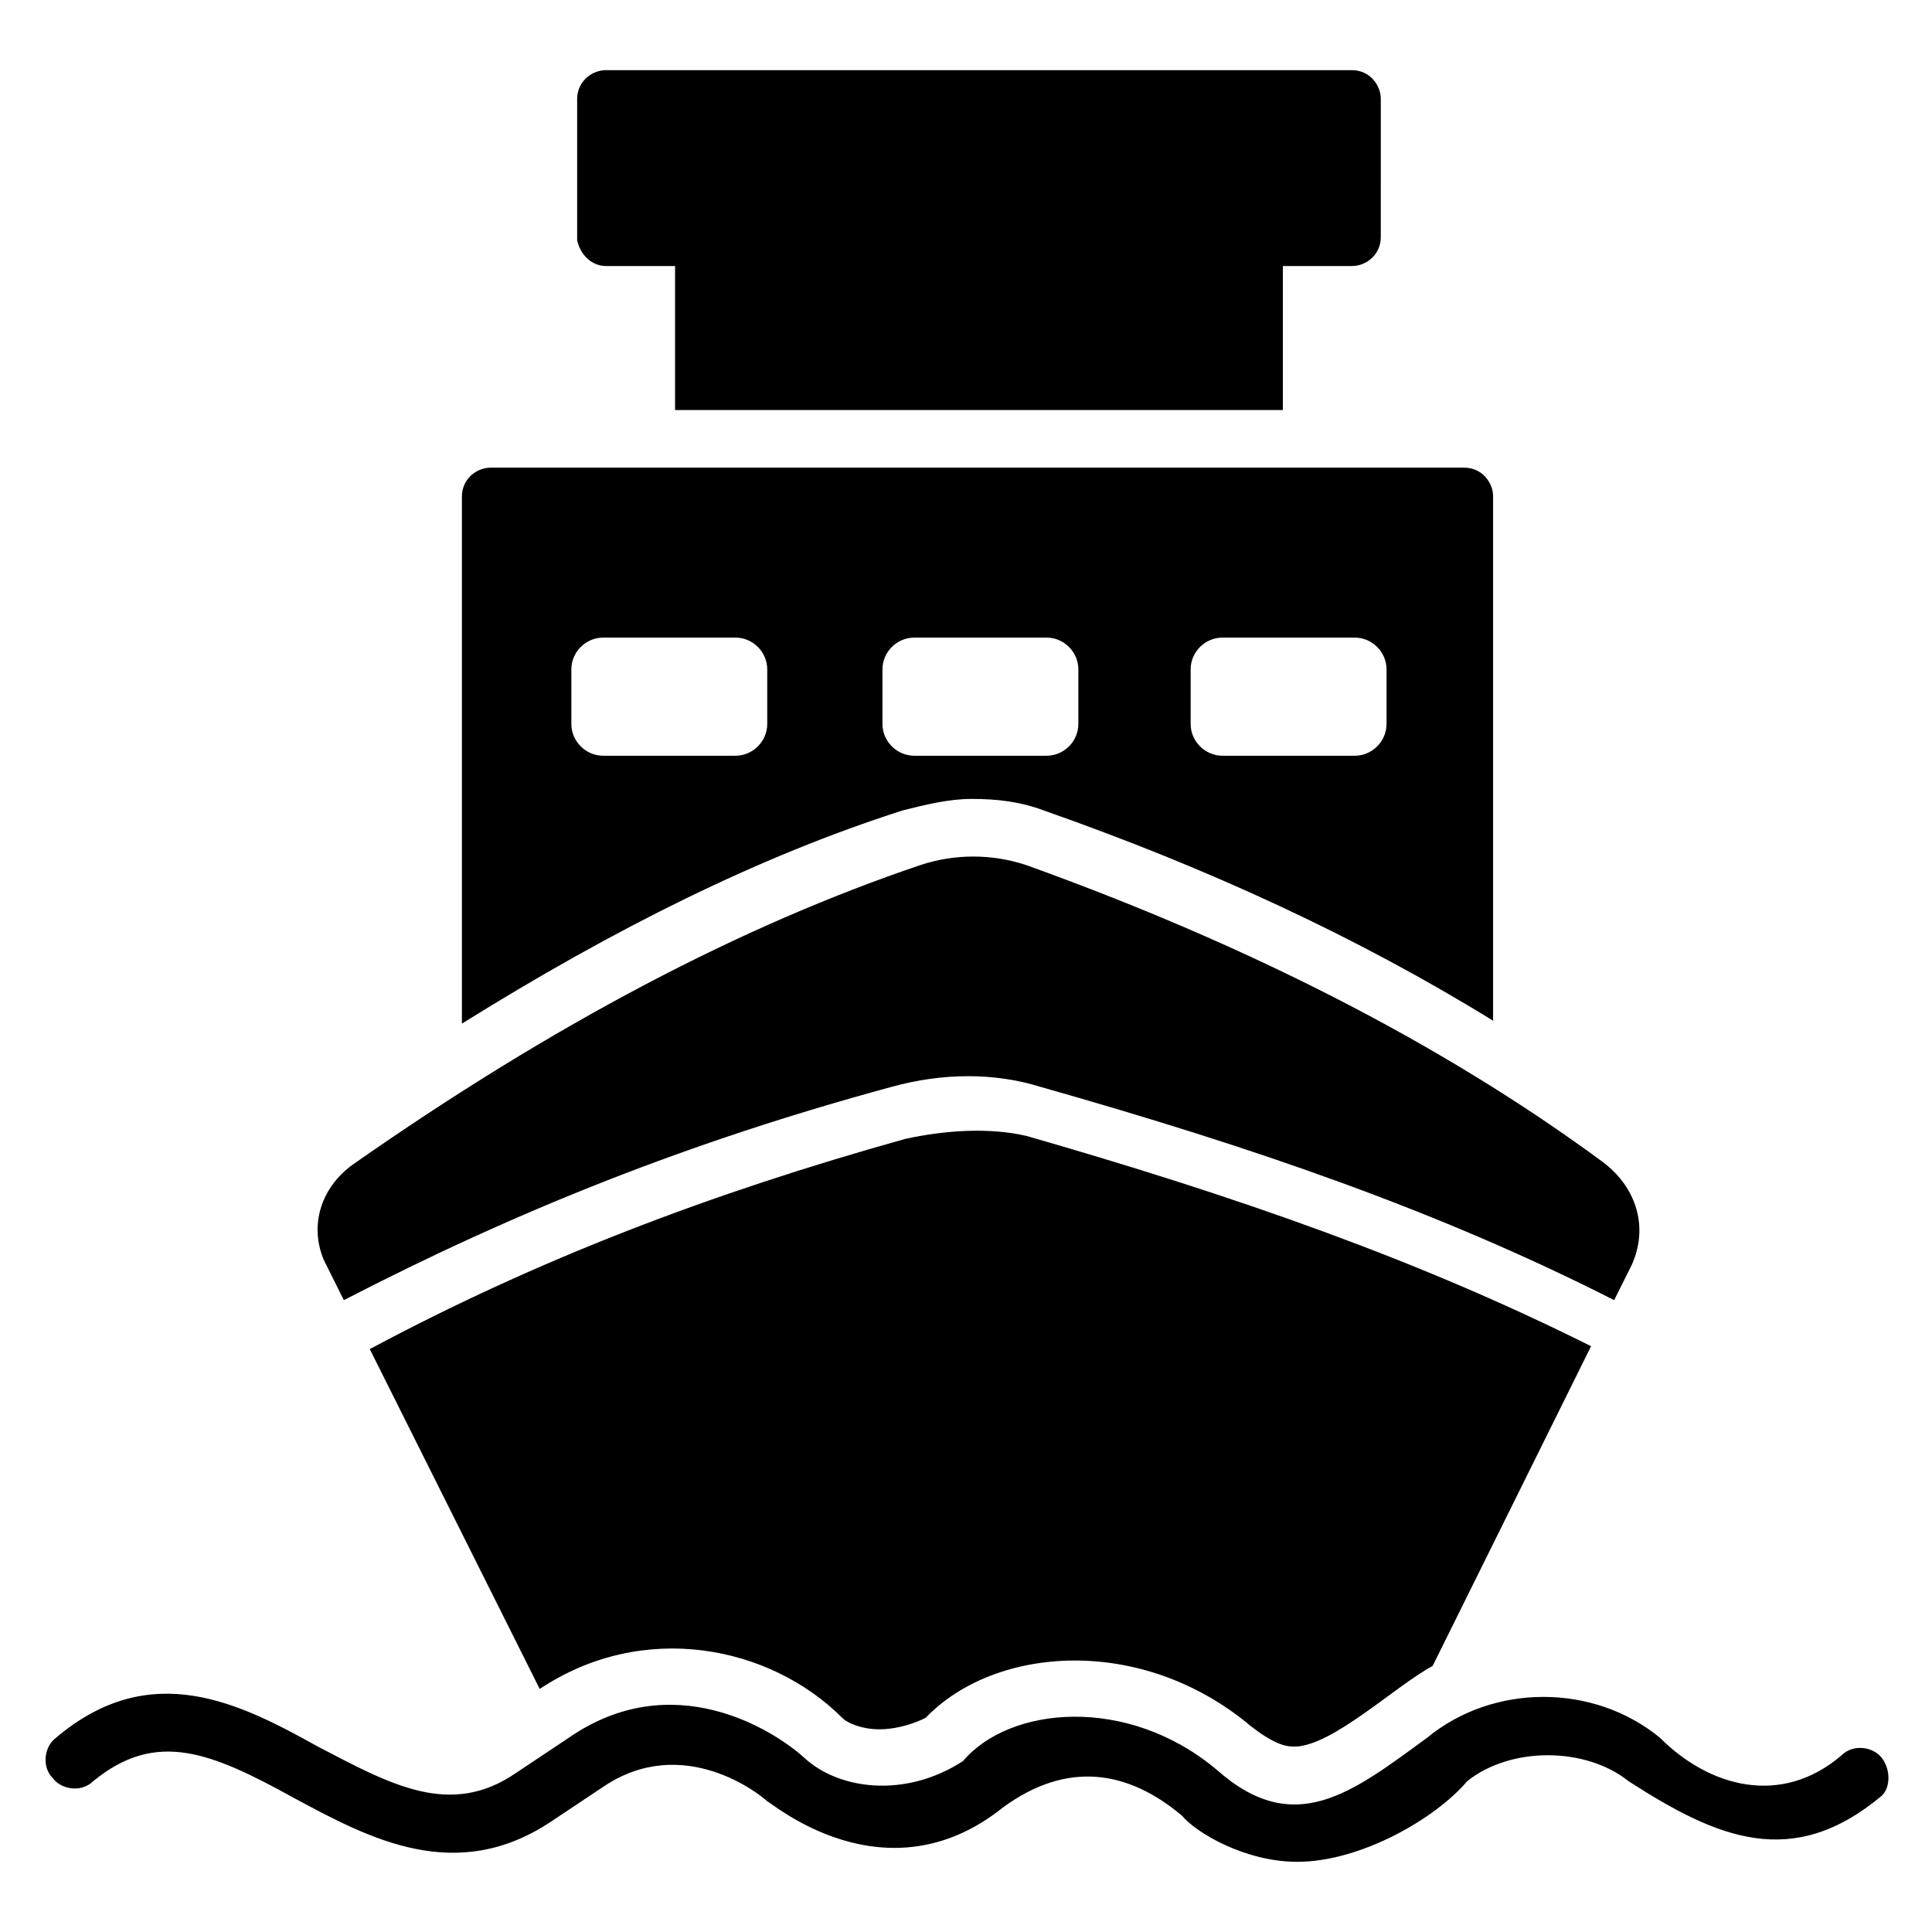 <?xml version="1.0" encoding="UTF-8"?>
<!-- Uploaded to: SVG Repo, www.svgrepo.com, Generator: SVG Repo Mixer Tools -->
<svg fill="#000000" width="800px" height="800px" version="1.1" viewBox="144 144 512 512" xmlns="http://www.w3.org/2000/svg">
 <g>
  <path d="m642.74 609.92c-2.289-3.055-7.633-3.816-10.688-0.762-16.031 13.742-35.113 8.398-48.09-4.582-17.559-14.504-44.273-14.504-61.832 0-19.848 14.504-35.113 26.719-55.723 8.398-23.664-19.848-54.961-16.793-67.176-2.289-15.266 9.922-32.824 7.633-41.984-0.762-8.398-7.633-35.113-24.426-62.594-5.344l-13.738 9.156c-17.559 12.215-33.586 3.055-52.672-6.871-20.609-11.449-44.273-23.664-69.465-2.289-3.055 2.289-3.816 7.633-0.762 10.688 2.289 3.055 7.633 3.816 10.688 0.762 16.793-13.742 31.297-7.633 53.434 4.582 19.848 10.688 42.746 22.902 67.938 6.106l13.742-9.16c21.375-14.504 41.984 2.289 43.512 3.816 0.762 0 31.297 26.719 62.594 1.527 16.793-12.215 32.824-9.922 47.328 2.289 3.816 4.582 16.793 12.215 30.535 12.215 16.793 0 36.641-11.449 45.039-21.375 11.449-9.16 31.297-9.16 42.746 0 23.664 15.266 43.512 23.664 67.176 3.816 2.281-2.289 2.281-6.867-0.008-9.922z"/>
  <path d="m235.12 488.55c45.801-23.664 91.602-41.984 145.04-56.488 13.742-3.816 27.48-3.816 39.695 0 56.488 16.031 105.34 32.824 151.91 56.488l4.582-9.16c4.582-9.922 1.527-20.609-7.633-27.48-43.512-32.062-95.418-58.016-152.67-78.625-9.16-3.055-19.082-3.055-28.242 0-47.328 16.031-96.945 41.984-150.38 79.387-8.398 6.106-11.449 16.031-7.633 25.191z"/>
  <path d="m383.97 445.8c-51.906 14.504-97.707 32.062-141.98 55.723l45.039 90.074c27.48-18.32 61.066-11.449 80.152 7.633 1.527 1.527 5.344 3.055 9.922 3.055 3.055 0 7.633-0.762 12.215-3.055 18.32-19.082 57.25-22.137 86.258 2.289 6.871 5.344 9.922 5.344 11.449 5.344 9.922 0 26.719-16.031 36.641-21.375l41.984-84.73c-45.801-22.902-93.891-39.695-149.62-55.723-9.922-2.289-21.371-1.527-32.059 0.766z"/>
  <path d="m401.52 355.72c6.871 0 12.977 0.762 19.082 3.055 43.512 15.266 83.203 33.586 119.08 55.723l0.004-138.93c0-3.816-3.055-7.633-7.633-7.633l-258.01-0.004c-3.816 0-7.633 3.055-7.633 7.633v139.7c40.457-25.191 78.625-44.273 116.79-56.488 6.106-1.527 12.211-3.055 18.316-3.055zm58.016-34.348c0-4.582 3.816-8.398 8.398-8.398h35.113c4.582 0 8.398 3.816 8.398 8.398v14.504c0 4.582-3.816 8.398-8.398 8.398h-35.113c-4.582 0-8.398-3.816-8.398-8.398zm-112.21 14.504c0 4.582-3.816 8.398-8.398 8.398h-35.113c-4.582 0-8.398-3.816-8.398-8.398v-14.504c0-4.582 3.816-8.398 8.398-8.398h35.113c4.582 0 8.398 3.816 8.398 8.398zm30.535 0v-14.504c0-4.582 3.816-8.398 8.398-8.398h35.113c4.582 0 8.398 3.816 8.398 8.398v14.504c0 4.582-3.816 8.398-8.398 8.398h-35.113c-4.582-0.004-8.398-3.82-8.398-8.398z"/>
  <path d="m304.58 214.5h18.32v38.168h161.07v-38.168h18.32c3.816 0 7.633-3.055 7.633-7.633l0.004-36.641c0-3.816-3.055-7.633-7.633-7.633h-197.71c-3.816 0-7.633 3.055-7.633 7.633v37.402c0.766 3.82 3.816 6.871 7.633 6.871z"/>
 </g>
</svg>